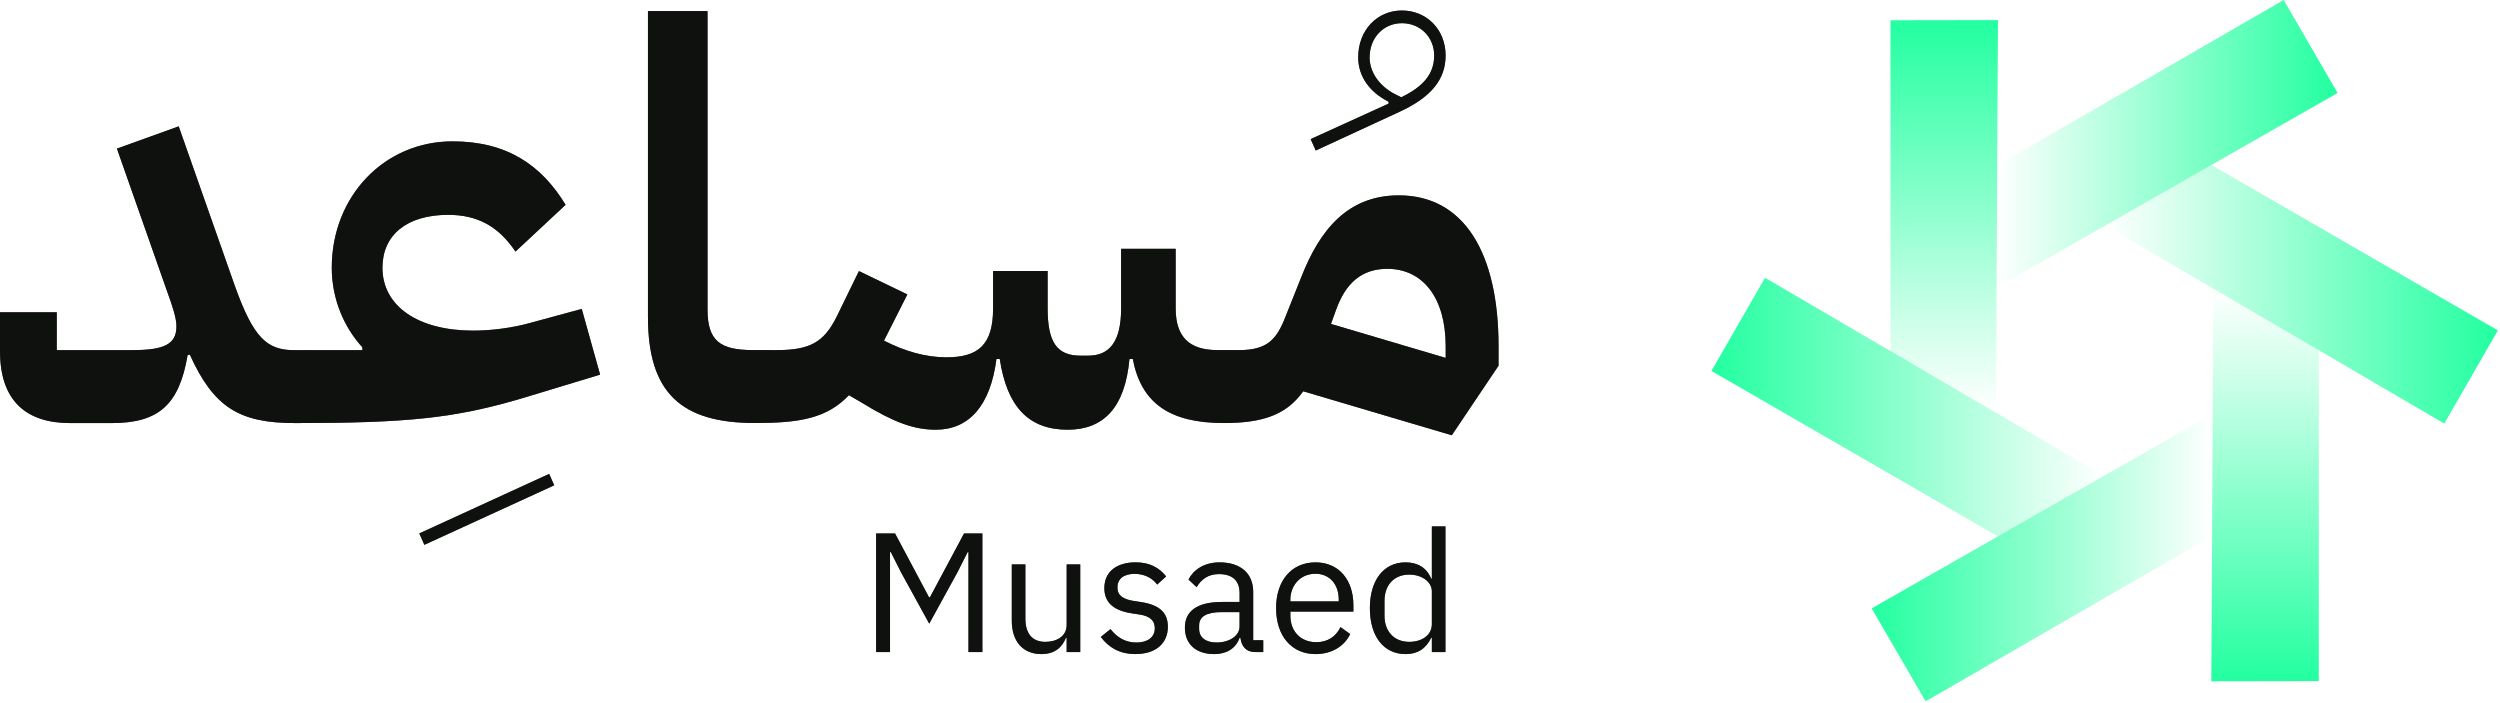 <svg width="857" height="241" viewBox="0 0 857 241" fill="none" xmlns="http://www.w3.org/2000/svg">
<path d="M0 120.4V107.04H19.46V120.02H45.41C56.48 120.02 60.49 117.92 60.49 111.81C60.49 109.14 59.15 104.94 57.25 99.79L40.08 50.94L61.26 43.31L80.53 98.08C86.83 115.64 91.41 120.03 100.76 120.03H106.29V139.88L101.14 145.03C82.06 145.03 73.28 139.69 65.07 121.56L64.31 121.75C61.45 138.54 54.58 145.03 38.36 145.03H24.05C8.78 145.03 0.01 137.21 0.01 120.41L0 120.4Z" fill="#606060"/>
<path d="M101.14 125.17L106.29 120.02H124.23V119.07C117.93 112.2 113.73 102.47 113.73 91.78C113.73 67.35 131.67 48.46 155.14 48.46C173.84 48.46 185.67 56.67 193.88 70.21L176.71 86.24C170.79 77.46 163.54 73.65 153.62 73.65C139.5 73.65 131.1 80.52 131.1 91.78C131.1 104.95 143.31 113.34 162.2 113.34C168.5 113.34 175.75 112.39 181.86 110.67L199.42 105.9L205.72 128.42L178.62 136.63C155.91 143.31 139.88 145.03 101.14 145.03V125.18V125.17Z" fill="#606060"/>
<path d="M222.12 108.76V3.8H242.54V106.08C242.54 116.96 246.93 120.01 258.19 120.01H264.11V139.86L258.96 145.01H258.77C233.58 145.01 222.13 134.71 222.13 108.75L222.12 108.76Z" fill="#606060"/>
<path d="M258.95 125.17L264.1 120.02H266.2C277.65 120.02 282.42 117.35 286.81 108.57L294.44 92.92L311.04 100.93L303.03 116.77C310.09 120.4 317.34 122.49 324.4 122.49C335.47 122.49 340.43 118.1 340.43 105.7V92.91H359.13V105.7C359.13 117.15 362.18 121.92 370.39 121.92H373.06C380.31 121.92 384.32 117.15 384.32 105.7V85.28H403.02V105.7C403.02 115.43 407.6 120.01 417.33 120.01H424.58V139.86L419.43 145.01C400.92 145.01 391.19 138.14 388.32 123.06H387.18C385.65 139.85 378.21 147.3 366 147.3C352.64 147.3 345.2 139.48 342.72 123.06H341.58C339.48 139.28 332.04 147.3 320.78 147.3C313.34 147.3 306.47 144.82 295.59 138.14L291.01 135.47C283.57 143.29 274.41 145.01 258.95 145.01V125.16V125.17Z" fill="#606060"/>
<path d="M446.73 134.14C441.01 142.15 432.99 145.02 419.44 145.02V125.17L424.59 120.02C434.13 120.02 437.57 116.78 440.81 108.19L446.15 94.83C452.45 78.8 461.99 66.97 479.54 66.97C501.68 66.97 513.7 86.43 513.7 118.68V125.36L497.67 149.21L446.72 134.13L446.73 134.14ZM456.27 111.05L495.58 122.69V118.68C495.58 102.08 487.76 92.15 475.54 92.15C466.76 92.15 461.23 97.11 457.98 106.27L456.26 111.04L456.27 111.05Z" fill="#606060"/>
<path d="M300.31 182.88H306.83L318.48 204.77H318.77L330.47 182.88H336.76V223.52H331.99V189.28H331.7L328.26 196.09L318.54 213.79L308.82 196.09L305.39 189.28H305.1V223.52H300.33V182.88H300.31Z" fill="#606060"/>
<path d="M365.64 218.63H365.41C364.25 221.48 361.98 224.22 356.97 224.22C350.8 224.22 346.84 220.03 346.84 212.75V193.48H351.5V211.94C351.5 217.3 353.89 220.03 358.37 220.03C362.04 220.03 365.65 218.23 365.65 214.27V193.48H370.31V223.52H365.65V218.63H365.64Z" fill="#606060"/>
<path d="M377.35 218.34L380.67 215.66C383 218.57 385.79 220.26 389.58 220.26C393.37 220.26 395.87 218.46 395.87 215.37C395.87 213.04 394.59 211.24 390.63 210.65L388.24 210.3C382.71 209.48 378.57 207.21 378.57 201.62C378.57 195.68 383.17 192.77 389.28 192.77C394.11 192.77 397.32 194.57 399.76 197.6L396.67 200.39C395.33 198.53 392.77 196.72 388.93 196.72C385.09 196.72 383.05 198.53 383.05 201.38C383.05 204.23 385.09 205.46 388.81 206.04L391.14 206.39C397.78 207.38 400.34 210.29 400.34 214.83C400.34 220.65 396.09 224.21 389.22 224.21C383.69 224.21 380.02 221.88 377.34 218.33L377.35 218.34Z" fill="#606060"/>
<path d="M430.4 223.52C426.96 223.52 425.57 221.42 425.22 218.63H424.93C423.65 222.3 420.45 224.22 416.25 224.22C409.9 224.22 406.18 220.73 406.18 215.14C406.18 209.55 410.26 206.35 418.99 206.35H424.93V203.38C424.93 199.13 422.6 196.8 417.83 196.8C414.22 196.8 411.83 198.55 410.2 201.28L407.41 198.66C409.04 195.46 412.65 192.78 418.07 192.78C425.29 192.78 429.6 196.57 429.6 202.91V219.45H433.04V223.53H430.42L430.4 223.52ZM424.92 214.78V209.83H418.75C413.45 209.83 411.06 211.46 411.06 214.37V215.59C411.06 218.56 413.39 220.25 417 220.25C421.6 220.25 424.92 217.86 424.92 214.78Z" fill="#606060"/>
<path d="M437.44 208.5C437.44 198.95 442.8 192.78 450.95 192.78C459.1 192.78 463.94 198.95 463.94 207.45V209.66H442.34V211.06C442.34 216.24 445.66 220.14 451.25 220.14C455.04 220.14 457.95 218.28 459.52 214.96L462.84 217.35C460.92 221.43 456.61 224.22 450.96 224.22C442.81 224.22 437.45 218.05 437.45 208.5H437.44ZM442.33 205.76V206.17H458.92V205.53C458.92 200.23 455.72 196.68 450.94 196.68C445.87 196.68 442.32 200.52 442.32 205.76H442.33Z" fill="#606060"/>
<path d="M490.84 218.63H490.61C488.81 222.36 485.95 224.22 481.82 224.22C474.31 224.22 469.59 218.11 469.59 208.5C469.59 198.89 474.31 192.78 481.82 192.78C485.95 192.78 489.04 194.58 490.61 198.37H490.84V180.44H495.5V223.53H490.84V218.64V218.63ZM490.84 213.91V202.73C490.84 199.41 487.35 196.97 483.1 196.97C477.86 196.97 474.6 200.58 474.6 205.94V211.06C474.6 216.42 477.86 220.03 483.1 220.03C487.35 220.03 490.84 217.82 490.84 213.92V213.91Z" fill="#606060"/>
<path d="M189.99 166.36L145.47 186.77L143.73 182.86L188.25 162.45L189.99 166.36Z" fill="#606060"/>
<path d="M449.3 47.68L476.01 35.52V34.87C469.5 31.61 465.59 26.18 465.59 19.67C465.59 10.33 472.1 3.6 480.57 3.6C489.04 3.6 495.55 10.11 495.55 19.02C495.55 27.27 490.56 33.35 479.7 38.35L451.03 51.6L449.29 47.69L449.3 47.68ZM478.18 32.26L480.35 33.35C487.95 29.66 491.64 25.32 491.64 19.02C491.64 12.72 486.86 7.95 480.57 7.95C474.28 7.95 469.5 12.94 469.5 19.68C469.5 24.67 472.76 29.45 478.19 32.28L478.18 32.26Z" fill="#606060"/>
<path d="M0 120.4V107.04H19.46V120.02H45.41C56.48 120.02 60.49 117.92 60.49 111.81C60.49 109.14 59.15 104.94 57.25 99.79L40.08 50.94L61.26 43.31L80.53 98.08C86.83 115.64 91.41 120.03 100.76 120.03H106.29V139.88L101.14 145.03C82.06 145.03 73.28 139.69 65.07 121.56L64.31 121.75C61.45 138.54 54.58 145.03 38.36 145.03H24.05C8.78 145.03 0.01 137.21 0.01 120.41L0 120.4Z" fill="#0F110F"/>
<path d="M101.14 125.17L106.29 120.02H124.23V119.07C117.93 112.2 113.73 102.47 113.73 91.78C113.73 67.35 131.67 48.46 155.14 48.46C173.84 48.46 185.67 56.67 193.88 70.21L176.71 86.24C170.79 77.46 163.54 73.65 153.62 73.65C139.5 73.65 131.1 80.52 131.1 91.78C131.1 104.95 143.31 113.34 162.2 113.34C168.5 113.34 175.75 112.39 181.86 110.67L199.42 105.9L205.72 128.42L178.62 136.63C155.91 143.31 139.88 145.03 101.14 145.03V125.18V125.17Z" fill="#0F110F"/>
<path d="M222.12 108.76V3.8H242.54V106.08C242.54 116.96 246.93 120.01 258.19 120.01H264.11V139.86L258.96 145.01H258.77C233.58 145.01 222.13 134.71 222.13 108.75L222.12 108.76Z" fill="#0F110F"/>
<path d="M258.95 125.17L264.1 120.02H266.2C277.65 120.02 282.42 117.35 286.81 108.57L294.44 92.92L311.04 100.93L303.03 116.77C310.09 120.4 317.34 122.49 324.4 122.49C335.47 122.49 340.43 118.1 340.43 105.7V92.91H359.13V105.7C359.13 117.15 362.18 121.92 370.39 121.92H373.06C380.31 121.92 384.32 117.15 384.32 105.7V85.28H403.02V105.7C403.02 115.43 407.6 120.01 417.33 120.01H424.58V139.86L419.43 145.01C400.92 145.01 391.19 138.14 388.32 123.06H387.18C385.65 139.85 378.21 147.3 366 147.3C352.64 147.3 345.2 139.48 342.72 123.06H341.58C339.48 139.28 332.04 147.3 320.78 147.3C313.34 147.3 306.47 144.82 295.59 138.14L291.01 135.47C283.57 143.29 274.41 145.01 258.95 145.01V125.16V125.17Z" fill="#0F110F"/>
<path d="M446.73 134.14C441.01 142.15 432.99 145.02 419.44 145.02V125.17L424.59 120.02C434.13 120.02 437.57 116.78 440.81 108.19L446.15 94.83C452.45 78.8 461.99 66.97 479.54 66.97C501.68 66.97 513.7 86.43 513.7 118.68V125.36L497.67 149.21L446.72 134.13L446.73 134.14ZM456.27 111.05L495.58 122.69V118.68C495.58 102.08 487.76 92.15 475.54 92.15C466.76 92.15 461.23 97.11 457.98 106.27L456.26 111.04L456.27 111.05Z" fill="#0F110F"/>
<path d="M300.31 182.88H306.83L318.48 204.77H318.77L330.47 182.88H336.76V223.52H331.99V189.28H331.7L328.26 196.09L318.54 213.79L308.82 196.09L305.39 189.28H305.1V223.52H300.33V182.88H300.31Z" fill="#0F110F"/>
<path d="M365.64 218.63H365.41C364.25 221.48 361.98 224.22 356.97 224.22C350.8 224.22 346.84 220.03 346.84 212.75V193.48H351.5V211.94C351.5 217.3 353.89 220.03 358.37 220.03C362.04 220.03 365.65 218.23 365.65 214.27V193.48H370.31V223.52H365.65V218.63H365.64Z" fill="#0F110F"/>
<path d="M377.35 218.34L380.67 215.66C383 218.57 385.79 220.26 389.58 220.26C393.37 220.26 395.87 218.46 395.87 215.37C395.87 213.04 394.59 211.24 390.63 210.65L388.24 210.3C382.71 209.48 378.57 207.21 378.57 201.62C378.57 195.68 383.17 192.77 389.28 192.77C394.11 192.77 397.32 194.57 399.76 197.6L396.67 200.39C395.33 198.53 392.77 196.72 388.93 196.72C385.09 196.72 383.05 198.53 383.05 201.38C383.05 204.23 385.09 205.46 388.81 206.04L391.14 206.39C397.78 207.38 400.34 210.29 400.34 214.83C400.34 220.65 396.09 224.21 389.22 224.21C383.69 224.21 380.02 221.88 377.34 218.33L377.35 218.34Z" fill="#0F110F"/>
<path d="M430.4 223.52C426.96 223.52 425.57 221.42 425.22 218.63H424.93C423.65 222.3 420.45 224.22 416.25 224.22C409.9 224.22 406.18 220.73 406.18 215.14C406.18 209.55 410.26 206.35 418.99 206.35H424.93V203.38C424.93 199.13 422.6 196.8 417.83 196.8C414.22 196.8 411.83 198.55 410.2 201.28L407.41 198.66C409.04 195.46 412.65 192.78 418.07 192.78C425.29 192.78 429.6 196.57 429.6 202.91V219.45H433.04V223.53H430.42L430.4 223.52ZM424.92 214.78V209.83H418.75C413.45 209.83 411.06 211.46 411.06 214.37V215.59C411.06 218.56 413.39 220.25 417 220.25C421.6 220.25 424.92 217.86 424.92 214.78Z" fill="#0F110F"/>
<path d="M437.44 208.5C437.44 198.95 442.8 192.78 450.95 192.78C459.1 192.78 463.94 198.95 463.94 207.45V209.66H442.34V211.06C442.34 216.24 445.66 220.14 451.25 220.14C455.04 220.14 457.95 218.28 459.52 214.96L462.84 217.35C460.92 221.43 456.61 224.22 450.96 224.22C442.81 224.22 437.45 218.05 437.45 208.5H437.44ZM442.33 205.76V206.17H458.92V205.53C458.92 200.23 455.72 196.68 450.94 196.68C445.87 196.68 442.32 200.52 442.32 205.76H442.33Z" fill="#0F110F"/>
<path d="M490.84 218.63H490.61C488.81 222.36 485.95 224.22 481.82 224.22C474.31 224.22 469.59 218.11 469.59 208.5C469.59 198.89 474.31 192.78 481.82 192.78C485.95 192.78 489.04 194.58 490.61 198.37H490.84V180.44H495.5V223.53H490.84V218.64V218.63ZM490.84 213.91V202.73C490.84 199.41 487.35 196.97 483.1 196.97C477.86 196.97 474.6 200.58 474.6 205.94V211.06C474.6 216.42 477.86 220.03 483.1 220.03C487.35 220.03 490.84 217.82 490.84 213.92V213.91Z" fill="#0F110F"/>
<path d="M189.99 166.36L145.47 186.77L143.73 182.86L188.25 162.45L189.99 166.36Z" fill="#0F110F"/>
<path d="M449.3 47.68L476.01 35.52V34.87C469.5 31.61 465.59 26.18 465.59 19.67C465.59 10.33 472.1 3.6 480.57 3.6C489.04 3.6 495.55 10.11 495.55 19.02C495.55 27.27 490.56 33.35 479.7 38.35L451.03 51.6L449.29 47.69L449.3 47.68ZM478.18 32.26L480.35 33.35C487.95 29.66 491.64 25.32 491.64 19.02C491.64 12.72 486.86 7.95 480.57 7.95C474.28 7.95 469.5 12.94 469.5 19.68C469.5 24.67 472.76 29.45 478.19 32.28L478.18 32.26Z" fill="#0F110F"/>
<path d="M758.3 183.74L660.09 240.42L641.61 208.55L758.52 141.86" fill="url(#paint0_linear_2001_2)"/>
<path d="M684.89 183.88L586.68 127.16L605.05 95.22L721.48 163.25" fill="url(#paint1_linear_2001_2)"/>
<path d="M648.04 120.6C648.04 82.72 648.05 44.83 648.06 6.95C660.34 6.93 672.62 6.91 684.9 6.89C684.67 51.58 684.44 96.28 684.2 140.97" fill="url(#paint2_linear_2001_2)"/>
<path d="M684.64 56.68L782.85 0L801.33 31.87L684.43 98.56" fill="url(#paint3_linear_2001_2)"/>
<path d="M758.06 56.54L856.27 113.26L837.9 145.2L721.7 77.3" fill="url(#paint4_linear_2001_2)"/>
<path d="M794.9 120.08L794.88 233.47L758.04 233.53C758.13 216.93 758.21 200.33 758.3 183.74C758.37 169.77 758.44 155.81 758.52 141.84C758.59 127.54 758.67 113.24 758.74 98.95" fill="url(#paint5_linear_2001_2)"/>
<defs>
<linearGradient id="paint0_linear_2001_2" x1="641.62" y1="191.13" x2="758.52" y2="191.13" gradientUnits="userSpaceOnUse">
<stop stop-color="#22FFA0"/>
<stop offset="1" stop-color="#22FFA0" stop-opacity="0"/>
</linearGradient>
<linearGradient id="paint1_linear_2001_2" x1="586.68" y1="139.55" x2="721.47" y2="139.55" gradientUnits="userSpaceOnUse">
<stop stop-color="#22FFA0"/>
<stop offset="1" stop-color="#22FFA0" stop-opacity="0"/>
</linearGradient>
<linearGradient id="paint2_linear_2001_2" x1="666.47" y1="140.96" x2="666.47" y2="6.89" gradientUnits="userSpaceOnUse">
<stop stop-color="#22FFA0" stop-opacity="0"/>
<stop offset="1" stop-color="#22FFA0"/>
</linearGradient>
<linearGradient id="paint3_linear_2001_2" x1="684.43" y1="49.28" x2="801.33" y2="49.28" gradientUnits="userSpaceOnUse">
<stop stop-color="#22FFA0" stop-opacity="0"/>
<stop offset="1" stop-color="#22FFA0"/>
</linearGradient>
<linearGradient id="paint4_linear_2001_2" x1="721.7" y1="100.87" x2="856.27" y2="100.87" gradientUnits="userSpaceOnUse">
<stop stop-color="#22FFA0" stop-opacity="0"/>
<stop offset="1" stop-color="#22FFA0"/>
</linearGradient>
<linearGradient id="paint5_linear_2001_2" x1="776.47" y1="98.95" x2="776.47" y2="233.53" gradientUnits="userSpaceOnUse">
<stop stop-color="#22FFA0" stop-opacity="0"/>
<stop offset="1" stop-color="#22FFA0"/>
</linearGradient>
</defs>
</svg>
